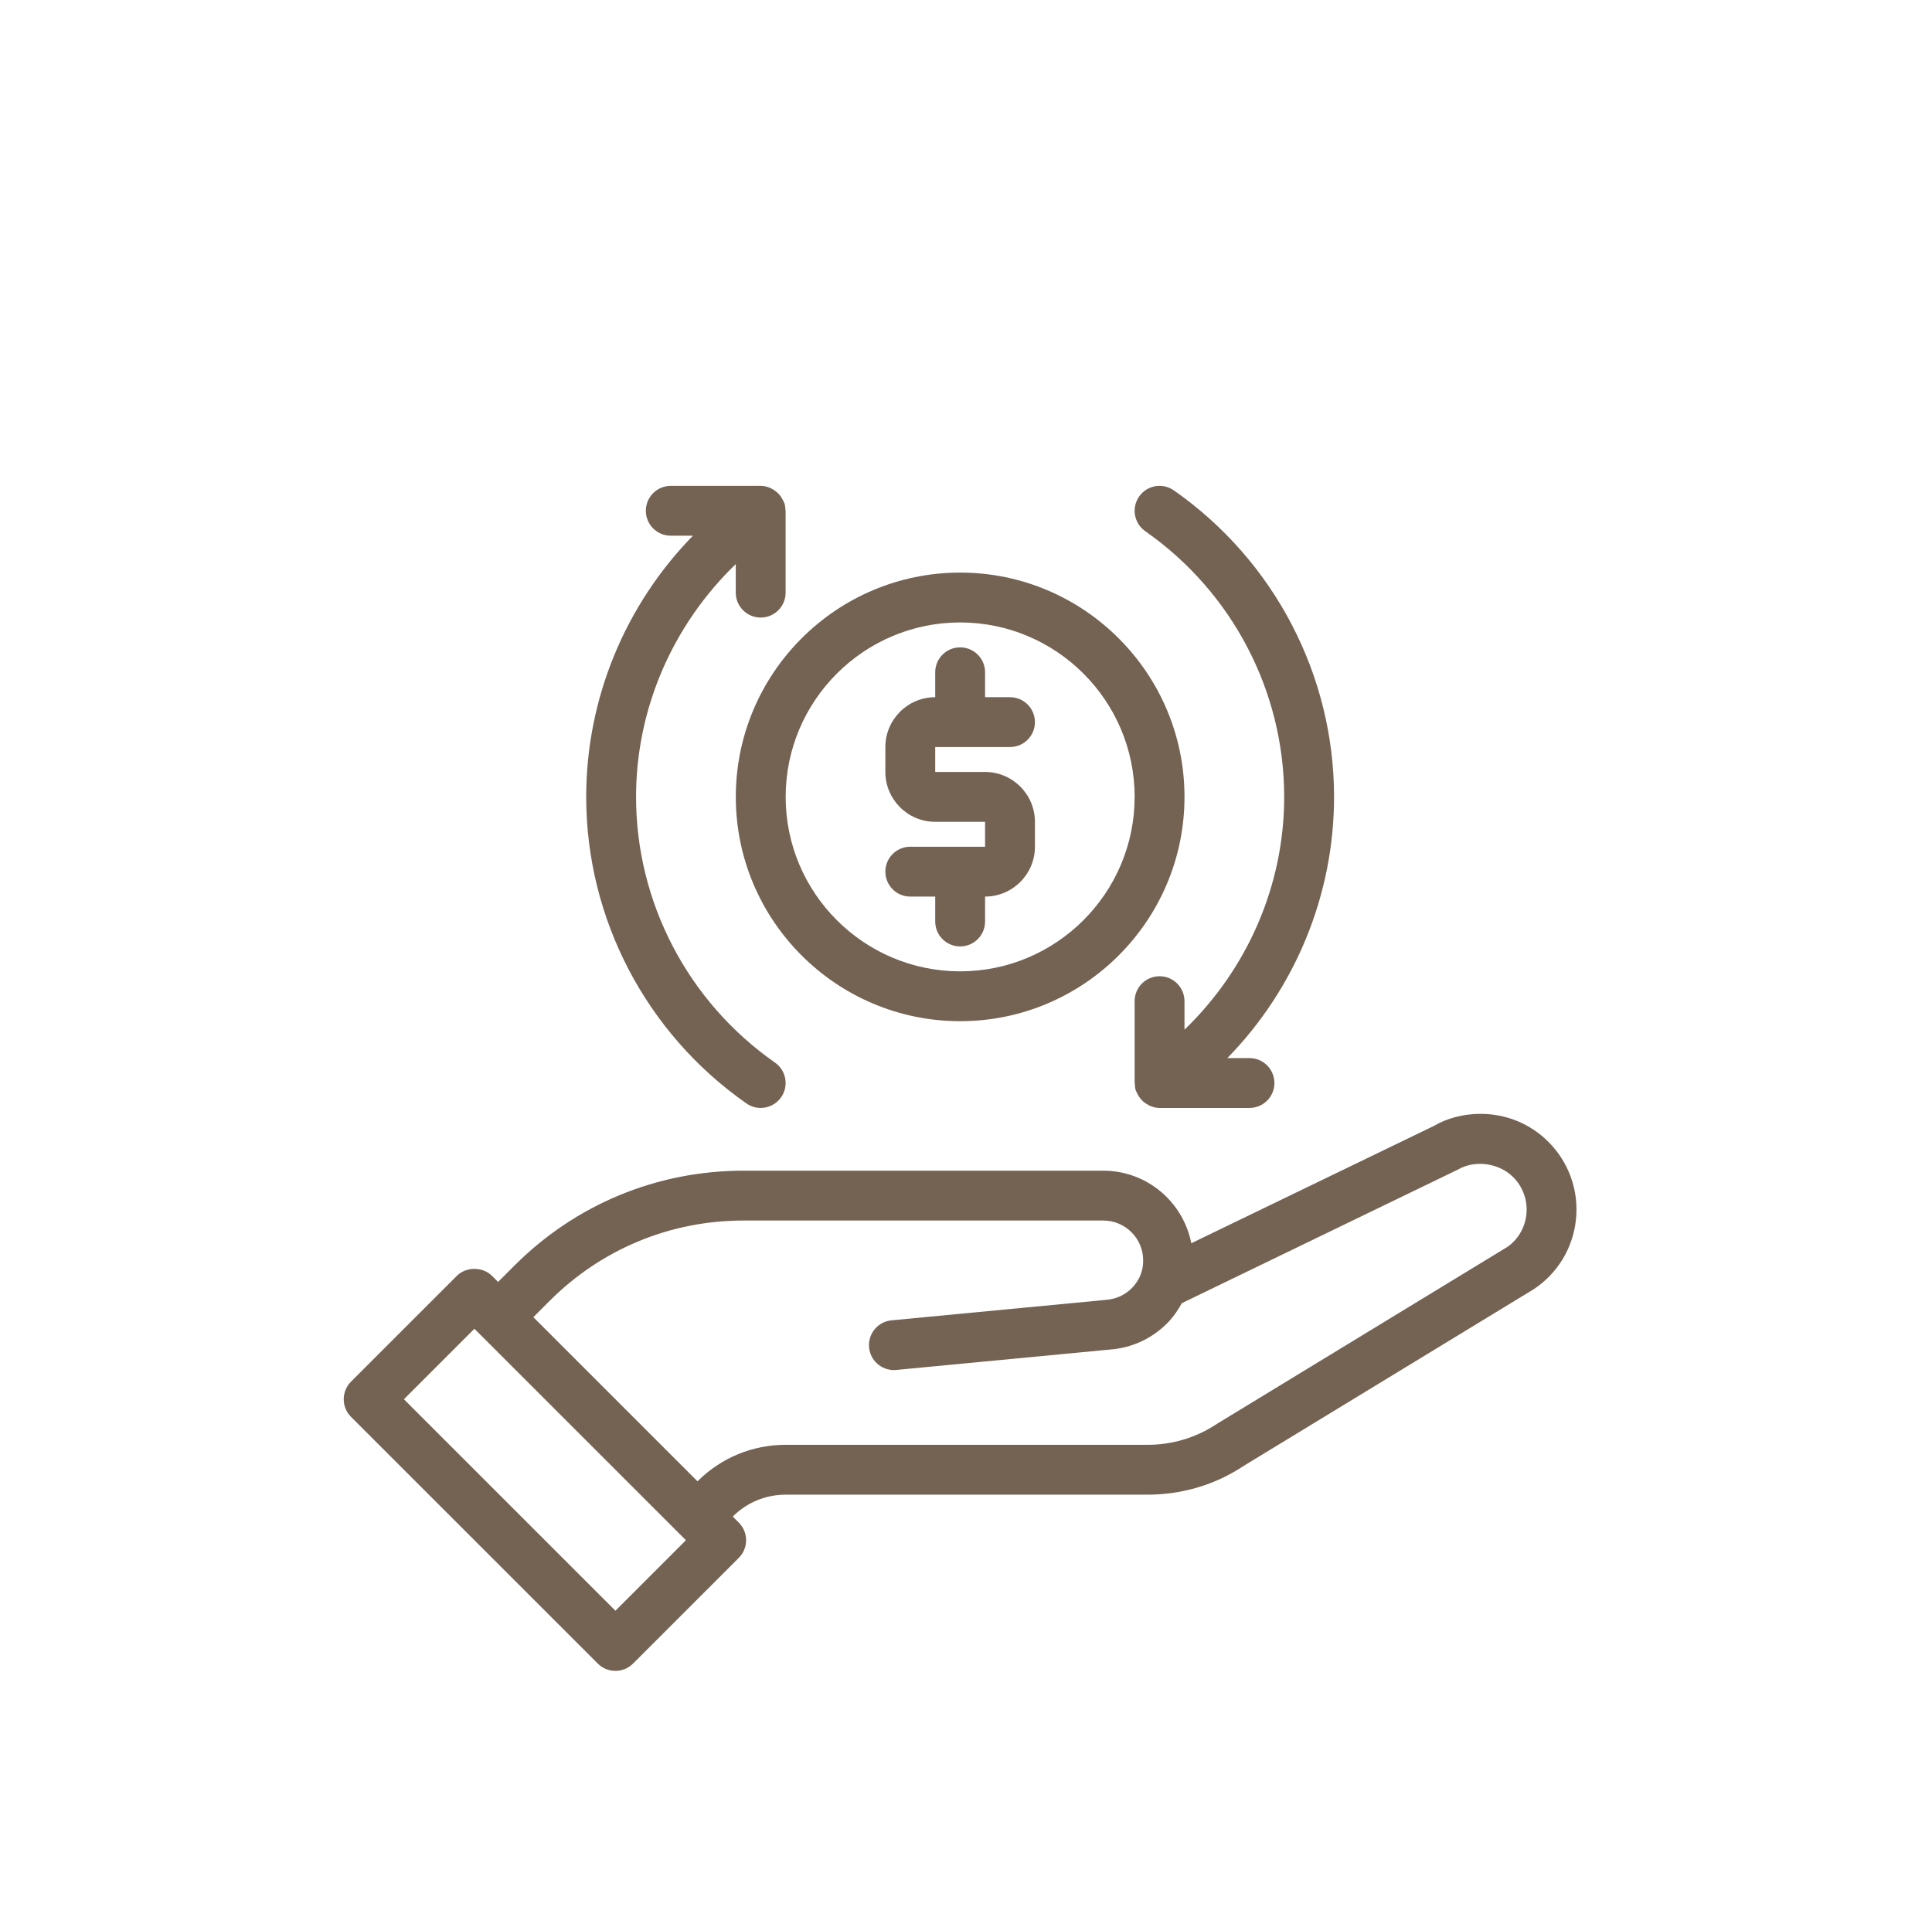 <svg xmlns="http://www.w3.org/2000/svg" fill="none" viewBox="0 0 163 162" height="162" width="163">
<path fill="#746253" d="M130.636 96.356C129.115 94.832 127.077 93.994 124.902 93.994C123.459 93.994 122.056 94.372 120.998 95.002L100.507 104.913C99.829 101.43 96.761 98.79 93.081 98.79H62.735C55.433 98.79 48.571 101.63 43.414 106.787L42.023 108.178L41.513 107.668C40.724 106.879 39.327 106.879 38.539 107.668L29.616 116.591C28.795 117.413 28.795 118.744 29.616 119.565L50.435 140.384C50.829 140.779 51.364 141 51.922 141C52.48 141 53.015 140.779 53.409 140.384L62.331 131.461C63.153 130.639 63.153 129.308 62.331 128.487L61.822 127.978C63.015 126.785 64.601 126.129 66.289 126.129H96.834C99.748 126.129 102.572 125.275 104.927 123.702L129.41 108.785C131.429 107.442 132.725 105.288 132.965 102.872C133.208 100.453 132.357 98.077 130.636 96.356ZM51.922 135.924L34.077 118.078L40.026 112.129L40.521 112.624C40.526 112.629 40.528 112.637 40.533 112.642C40.538 112.648 40.546 112.649 40.551 112.654L57.342 129.445C57.348 129.452 57.35 129.46 57.356 129.467C57.362 129.473 57.371 129.475 57.378 129.481L57.871 129.974L51.922 135.924ZM127.151 105.238L102.666 120.157C100.933 121.313 98.916 121.923 96.834 121.923H66.289C63.478 121.923 60.835 123.016 58.848 125.004L44.997 111.152L46.388 109.761C50.751 105.399 56.556 102.996 62.735 102.996H93.081C94.938 102.996 96.448 104.505 96.448 106.36C96.448 106.795 96.378 107.189 96.232 107.567C96.213 107.612 96.197 107.656 96.18 107.701C96.012 108.052 95.805 108.36 95.562 108.627C94.981 109.249 94.195 109.627 93.303 109.693L75.218 111.418C74.061 111.527 73.213 112.554 73.323 113.71C73.427 114.799 74.343 115.614 75.415 115.614C75.482 115.614 75.549 115.612 75.616 115.604L93.656 113.883C95.56 113.743 97.329 112.897 98.653 111.48C99.068 111.024 99.407 110.51 99.709 109.971L122.982 98.707C124.409 97.867 126.447 98.116 127.663 99.33C128.488 100.155 128.897 101.295 128.782 102.456C128.667 103.61 128.047 104.641 127.151 105.238Z"></path>
<path fill="#746253" d="M76.8 71.453C75.638 71.453 74.697 72.393 74.697 73.556C74.697 74.718 75.638 75.659 76.8 75.659H78.903V77.762C78.903 78.924 79.844 79.865 81.006 79.865C82.167 79.865 83.109 78.924 83.109 77.762V75.659C85.427 75.659 87.315 73.771 87.315 71.453V69.35C87.315 67.031 85.427 65.143 83.109 65.143H78.903V63.04H85.212C86.374 63.04 87.315 62.1 87.315 60.937C87.315 59.775 86.374 58.834 85.212 58.834H83.109V56.731C83.109 55.569 82.167 54.628 81.006 54.628C79.844 54.628 78.903 55.569 78.903 56.731V58.834C76.583 58.834 74.697 60.722 74.697 63.04V65.143C74.697 67.462 76.583 69.35 78.903 69.35H83.109V71.453H76.8Z"></path>
<path fill="#746253" d="M62.974 93.114C63.34 93.371 63.76 93.494 64.176 93.494C64.84 93.494 65.493 93.182 65.902 92.597C66.568 91.644 66.335 90.333 65.383 89.668C58.045 84.538 53.663 76.156 53.663 67.247C53.663 59.787 56.767 52.724 62.075 47.602V50.01C62.075 51.172 63.017 52.113 64.178 52.113C65.34 52.113 66.281 51.172 66.281 50.01V43.103C66.281 43.072 66.265 43.046 66.263 43.015C66.256 42.833 66.24 42.65 66.184 42.471C66.172 42.434 66.147 42.406 66.133 42.37C66.102 42.286 66.057 42.214 66.015 42.135C65.938 41.987 65.85 41.852 65.742 41.729C65.682 41.662 65.623 41.601 65.556 41.542C65.429 41.43 65.29 41.34 65.139 41.261C65.067 41.223 65.002 41.18 64.925 41.151C64.69 41.06 64.441 41 64.178 41H56.593C55.431 41 54.49 41.941 54.49 43.103C54.49 44.266 55.431 45.206 56.593 45.206H58.462C52.746 51.055 49.457 58.952 49.457 67.247C49.457 77.528 54.51 87.199 62.974 93.114Z"></path>
<path fill="#746253" d="M81.007 86.174C91.444 86.174 99.934 77.684 99.934 67.247C99.934 56.81 91.444 48.319 81.007 48.319C70.57 48.319 62.079 56.81 62.079 67.247C62.079 77.684 70.57 86.174 81.007 86.174ZM81.007 52.526C89.123 52.526 95.728 59.13 95.728 67.247C95.728 75.363 89.123 81.968 81.007 81.968C72.889 81.968 66.285 75.363 66.285 67.247C66.285 59.13 72.889 52.526 81.007 52.526Z"></path>
<path fill="#746253" d="M108.345 67.248C108.345 74.709 105.242 81.772 99.933 86.893V84.485C99.933 83.323 98.993 82.382 97.83 82.382C96.668 82.382 95.727 83.323 95.727 84.485V91.36C95.727 91.359 95.727 91.361 95.727 91.36V91.392C95.727 91.421 95.742 91.444 95.743 91.472C95.75 91.656 95.766 91.842 95.824 92.025C95.836 92.062 95.862 92.091 95.876 92.128C95.907 92.211 95.951 92.281 95.992 92.359C96.07 92.506 96.157 92.642 96.265 92.765C96.325 92.833 96.386 92.894 96.454 92.955C96.58 93.066 96.718 93.155 96.867 93.233C96.94 93.271 97.006 93.315 97.084 93.345C97.319 93.435 97.567 93.495 97.83 93.495H105.417C106.579 93.495 107.52 92.555 107.52 91.392C107.52 90.23 106.579 89.289 105.417 89.289H103.548C109.261 83.44 112.552 75.543 112.552 67.248C112.552 56.967 107.499 47.296 99.036 41.381C98.081 40.714 96.77 40.946 96.107 41.899C95.442 42.852 95.674 44.162 96.625 44.827C103.965 49.958 108.345 58.339 108.345 67.248Z"></path>
</svg>
